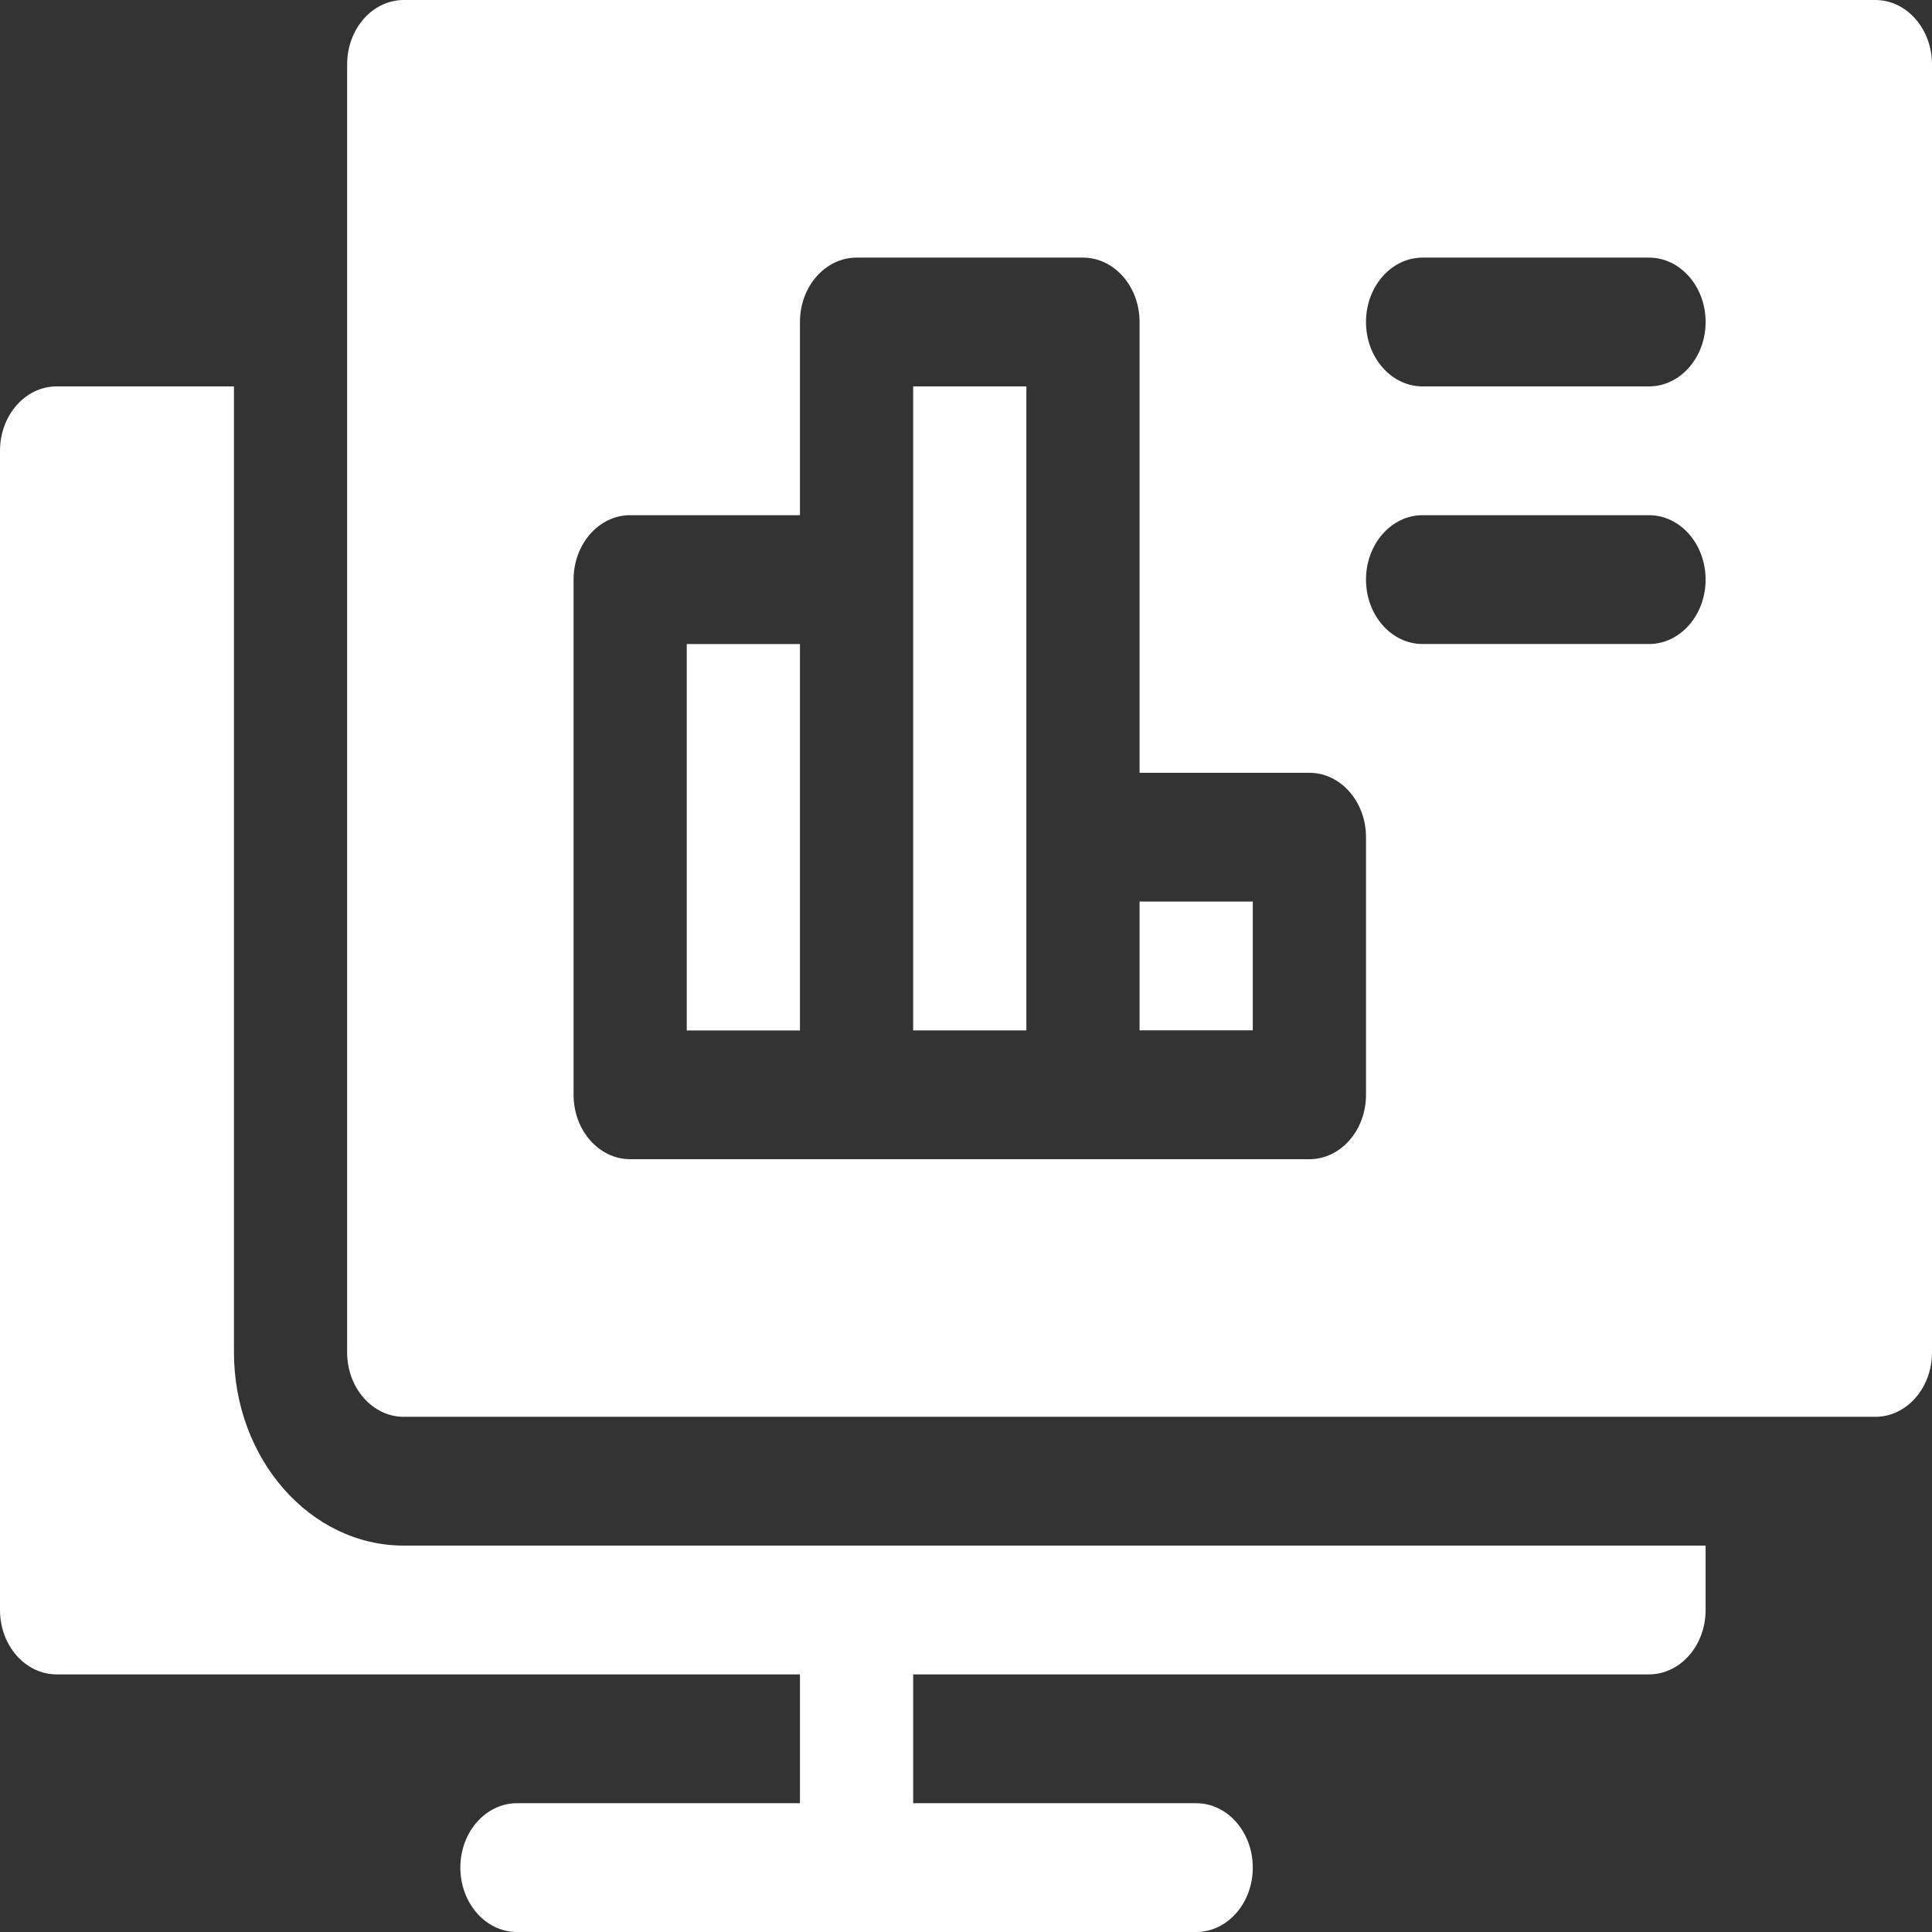 <svg width="50" height="50" viewBox="0 0 50 50" fill="none" xmlns="http://www.w3.org/2000/svg">
<rect x="0" y="0" width="50" height="50" fill="#333333" stroke="none"/>
<path d="M23.633 10H26.562V26.667H23.633V10Z" fill="white"/>
<path d="M17.773 16.668H20.703V26.668H17.773V16.668Z" fill="white"/>
<path d="M48.535 0H10.449C9.641 0 8.984 0.747 8.984 1.667V35C8.984 35.92 9.641 36.667 10.449 36.667H48.535C49.344 36.667 50 35.92 50 35V1.667C50 0.747 49.344 0 48.535 0ZM35.352 28.333C35.352 29.253 34.695 30 33.887 30H16.309C15.5 30 14.844 29.253 14.844 28.333V15C14.844 14.08 15.5 13.333 16.309 13.333H20.703V8.333C20.703 7.413 21.359 6.667 22.168 6.667H28.027C28.836 6.667 29.492 7.413 29.492 8.333V20H33.887C34.695 20 35.352 20.747 35.352 21.667V28.333ZM42.676 16.667H36.816C36.008 16.667 35.352 15.92 35.352 15C35.352 14.08 36.008 13.333 36.816 13.333H42.676C43.484 13.333 44.141 14.08 44.141 15C44.141 15.92 43.484 16.667 42.676 16.667ZM42.676 10H36.816C36.008 10 35.352 9.253 35.352 8.333C35.352 7.413 36.008 6.667 36.816 6.667H42.676C43.484 6.667 44.141 7.413 44.141 8.333C44.141 9.253 43.484 10 42.676 10Z" fill="white"/>
<path d="M29.492 23.332H32.422V26.665H29.492V23.332Z" fill="white"/>
<path d="M6.055 35V10H1.465C0.656 10 0 10.747 0 11.667V41.667C0 42.587 0.656 43.333 1.465 43.333H20.703V46.667H13.379C12.57 46.667 11.914 47.413 11.914 48.333C11.914 49.254 12.57 50 13.379 50H30.957C31.766 50 32.422 49.254 32.422 48.333C32.422 47.413 31.766 46.667 30.957 46.667H23.633V43.333H42.676C43.484 43.333 44.141 42.587 44.141 41.667V40H10.449C8.026 40 6.055 37.757 6.055 35Z" fill="white"/>
</svg>

